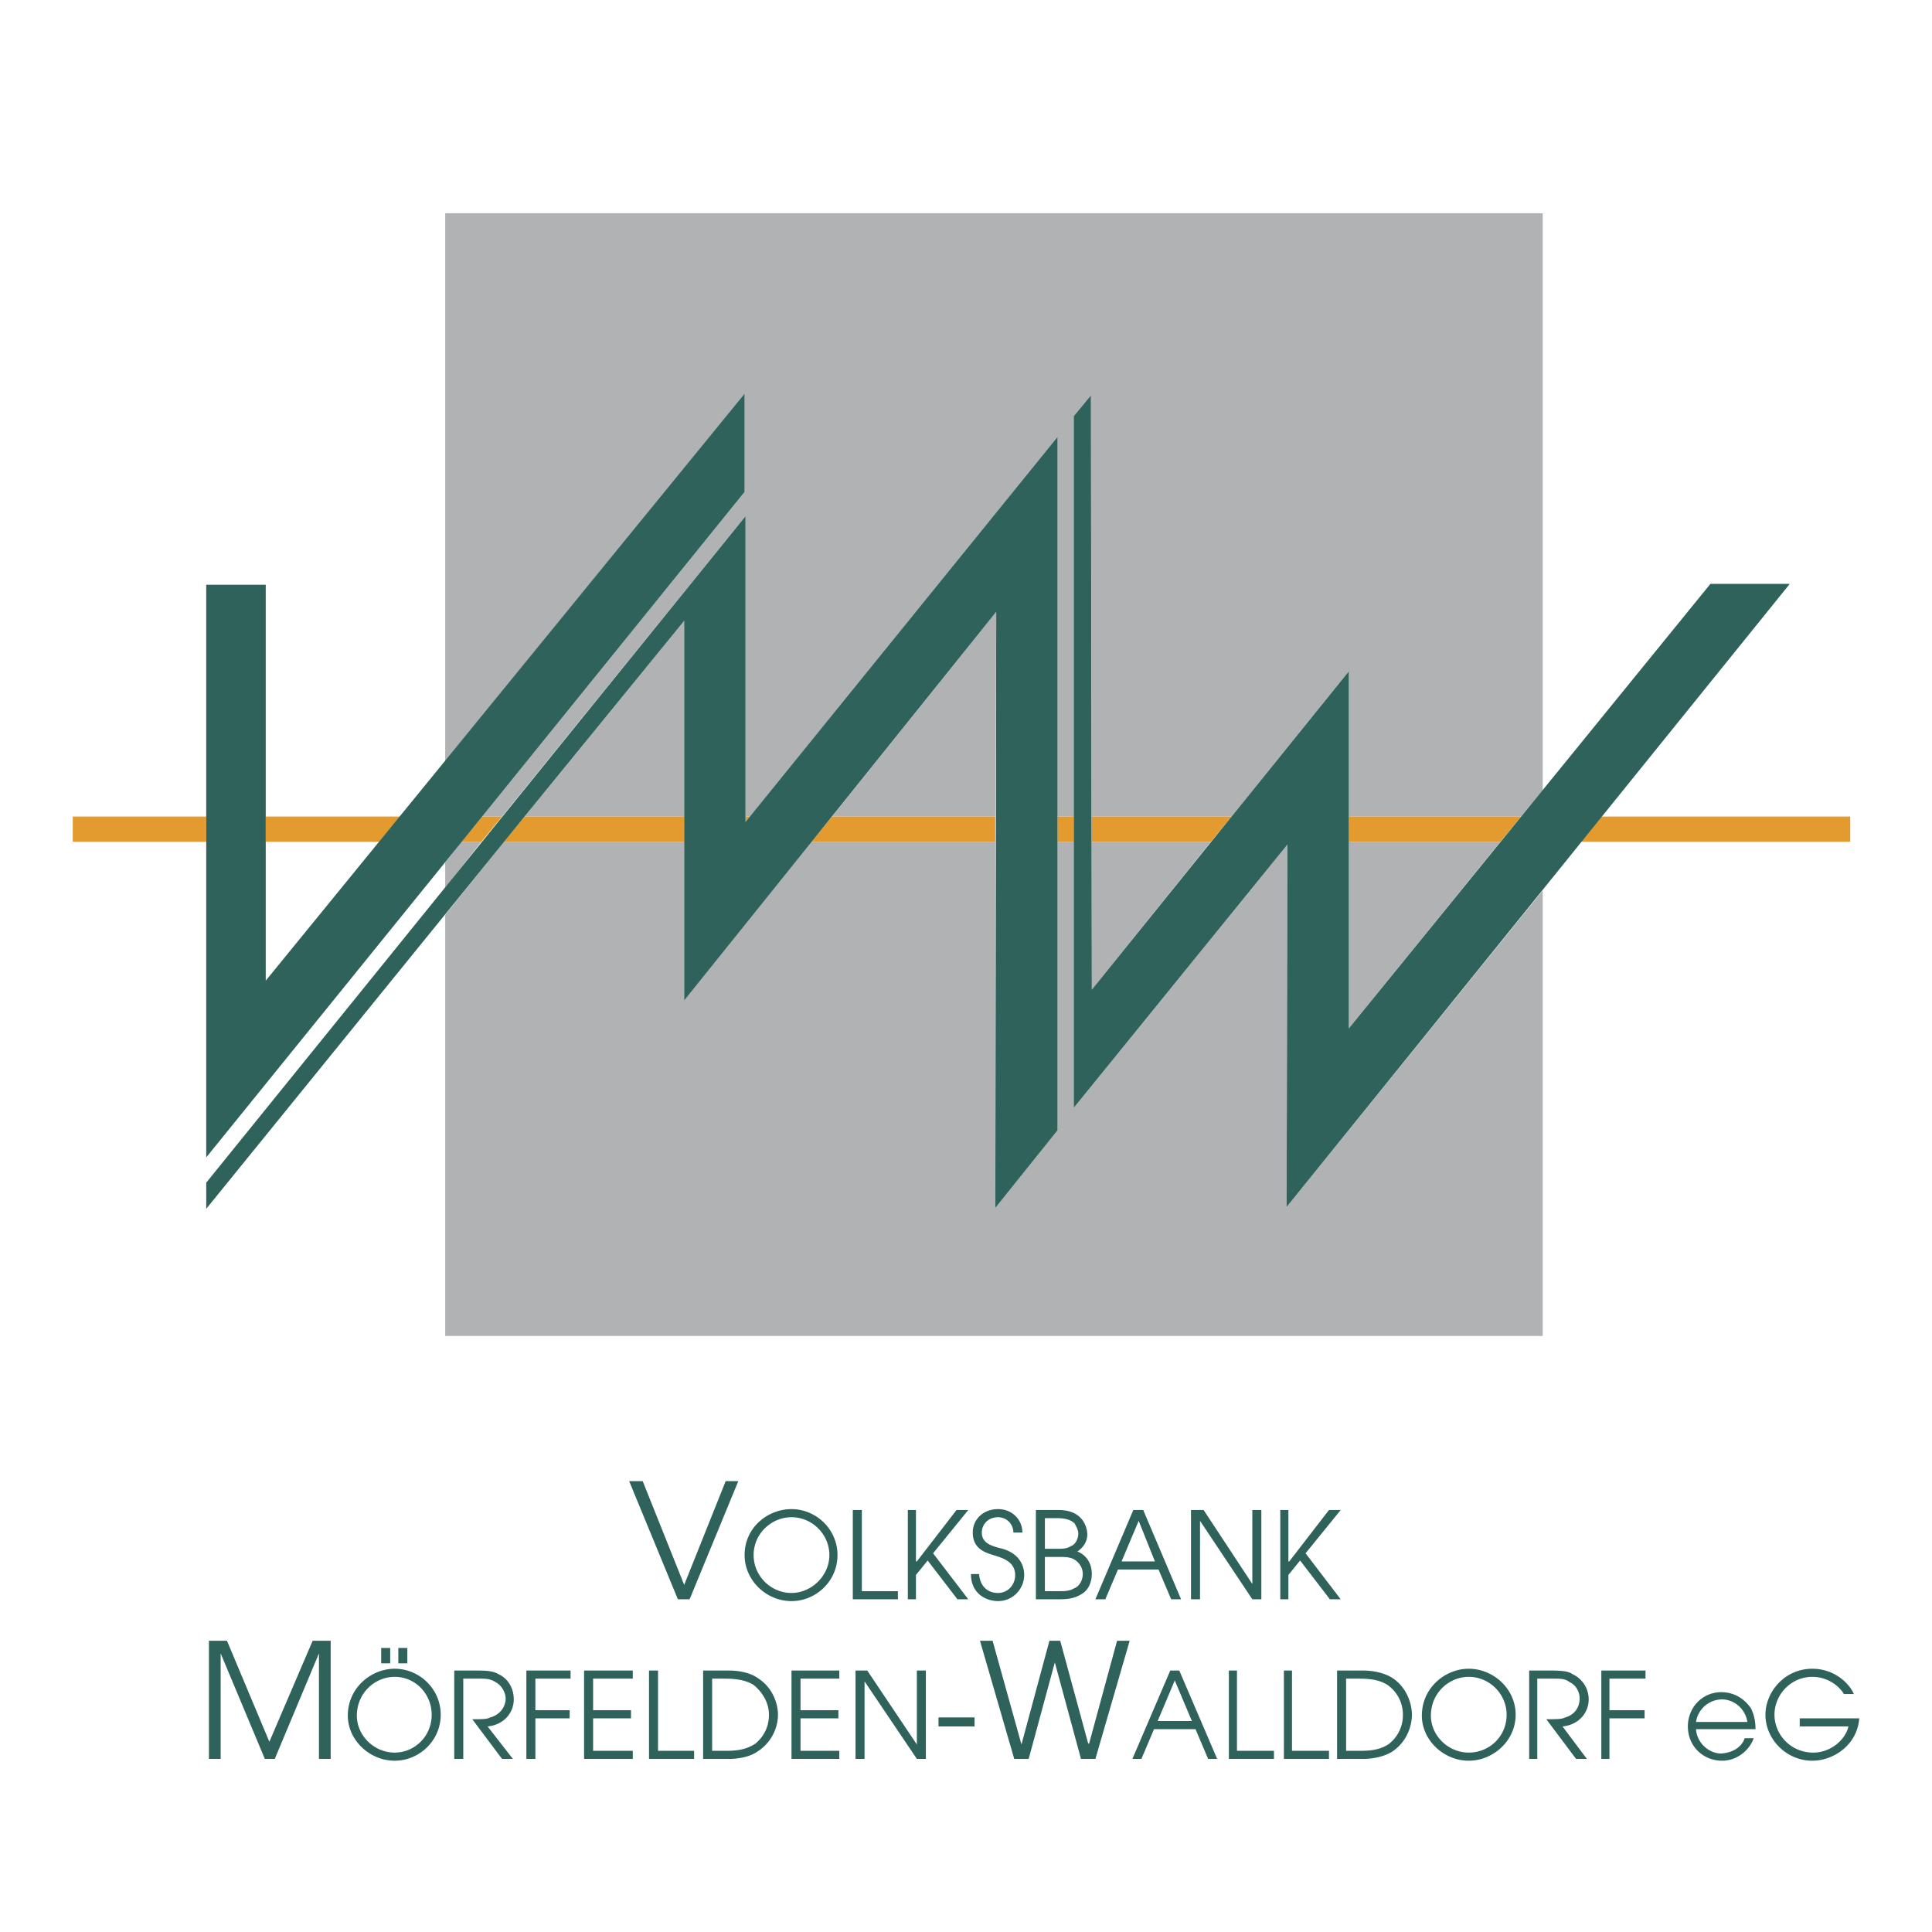 <svg xmlns="http://www.w3.org/2000/svg" width="2500" height="2500" viewBox="0 0 192.756 192.756"><g fill-rule="evenodd" clip-rule="evenodd"><path fill="#fff" d="M0 0h192.756v192.756H0V0z"/><path fill="#b0b2b4" d="M68.262 61.941L52.336 81.465h15.926V61.941zM99.393 61.042L83.017 81.465h16.286l.09-20.423zM108.93 98.74l11.875-14.755H108.93V98.74zM134.572 102.609l15.116-18.624h-15.116v18.624z"/><path fill="#b0b2b4" d="M128.453 84.254l-21.324 26.273V83.985h-1.619v28.79l-6.207 7.739V83.985H80.948L68.262 99.82V83.985H50.267l-5.849 7.288v42.016h109.498V88.843l-25.553 31.581.09-36.17zM46.039 83.985l-1.621 2.069v2.519l3.6-4.588h-1.979zM74.29 49.075l-26.182 32.39h1.979L74.38 51.504v29.961h.45l30.68-37.878v37.878h1.619V41.518l1.711-2.07.09 42.017h13.945l11.697-14.485v14.485h17.184l2.16-2.609V21.274H44.418v54.703L74.29 39.268v9.807z"/><path fill="#e39b30" d="M52.336 81.465l-2.069 2.52h17.995v-2.52H52.336zM46.039 83.985h1.979l2.069-2.52h-1.979l-2.069 2.52zM37.851 83.985l2.069-2.52H26.514v2.52h11.337zM83.017 81.465l-2.069 2.52h18.355v-2.52H83.017zM105.51 83.985h1.619v-2.52h-1.619v2.52zM108.93 83.985h11.875l2.07-2.52H108.93v2.52zM159.764 81.465l-2.071 2.52h26.903v-2.52h-24.832zM134.572 83.985h15.116l2.068-2.52h-17.184v2.52zM7.26 83.985h13.316v-2.52H7.26v2.52zM74.38 82.005l.45-.54h-.45v.54z"/><path fill="#2e625b" d="M48.108 81.465l26.182-32.39v-9.807L26.514 97.84V58.342h-5.938v57.133l27.532-34.01zM52.336 81.465l15.926-19.524V99.82l31.131-38.778-.09 59.472 6.207-7.739V43.587L74.38 82.005V51.504l-53.804 66.49v2.61l31.76-39.139zM178.568 58.252h-7.918l-36.078 44.357V66.98L108.93 98.74l-.09-59.292-1.711 2.07v69.009l21.324-26.273-.09 36.17 50.205-62.172zM62.773 147.775h1.35l4.139 10.348 4.138-10.348h1.26l-4.858 11.786h-1.17l-4.859-11.786zM75.189 155.152c0-2.16 1.799-3.779 3.779-3.779 2.069 0 3.779 1.711 3.779 3.779 0 2.07-1.799 3.779-3.779 3.779-2.069.001-3.779-1.708-3.779-3.779zm-.899 0c0 2.52 2.159 4.59 4.678 4.59 2.429 0 4.589-1.98 4.589-4.59 0-2.607-2.16-4.588-4.589-4.588-2.339 0-4.678 1.799-4.678 4.588zM85.086 150.654h.9v8.098h3.598v.809h-4.498v-8.907zM90.575 150.654h.809v5.129h.091l3.958-5.129h1.17l-3.509 4.319 3.509 4.588h-1.08l-2.969-3.868-1.17 1.44v2.428h-.809v-8.907zM97.682 157.043c.092 1.17.811 1.889 1.891 1.889.9 0 1.709-.719 1.709-1.799 0-1.35-1.35-1.709-1.889-1.891-.811-.27-2.34-.539-2.34-2.338 0-1.35 1.08-2.34 2.52-2.34s2.43 1.08 2.43 2.34h-.9c0-.9-.719-1.531-1.529-1.531-.99 0-1.619.721-1.619 1.531 0 1.078.988 1.35 2.068 1.619 2.16.629 2.16 2.34 2.16 2.609 0 1.35-1.08 2.609-2.609 2.609-1.17 0-2.7-.721-2.7-2.699h.808v.001zM104.25 155.334h1.08c.9 0 1.26 0 1.709.18.541.27.99.809.99 1.529 0 .629-.359 1.26-.9 1.439-.449.27-.898.27-1.619.27h-1.26v-3.418zm-.898 4.227h2.248c.99 0 1.621-.088 2.34-.539.631-.359.99-1.17.99-1.979 0-1.08-.541-1.891-1.439-2.25.27-.18.988-.721.988-1.709 0-.359-.18-2.43-2.879-2.43h-2.248v8.907zm.898-8.096h1.17c.9 0 1.439.18 1.801.539.18.359.359.629.359.988 0 .541-.27 1.08-.721 1.262-.449.27-.809.27-1.529.27h-1.08v-3.059zM113.607 151.734l1.619 4.049h-3.328l1.709-4.049zm-4.318 7.827h.99l1.26-2.969h4.049l1.26 2.969h.988l-3.777-8.906h-.99l-3.78 8.906zM118.826 150.654h1.26l4.859 7.379v-7.379h.899v8.907h-.899l-5.218-7.827v7.827h-.901v-8.907zM127.734 150.654h.809v5.129h.09l3.959-5.129h1.17l-3.508 4.319 3.508 4.588h-1.08l-2.969-3.868-1.17 1.44v2.428h-.809v-8.907zM20.846 163.701h1.8l4.229 10.076 4.318-10.076h1.799v11.785h-1.17v-10.527l-4.408 10.527h-.99l-4.408-10.527v10.527h-1.17v-11.785zM35.602 171.168c0-2.248 1.799-3.869 3.779-3.869 2.069 0 3.689 1.711 3.689 3.779 0 2.16-1.709 3.779-3.689 3.779-2.07 0-3.779-1.709-3.779-3.689zm2.429-5.219h.9v-1.529h-.9v1.529zm1.709 0h.9v-1.529h-.9v1.529zm-5.038 5.219c0 2.43 2.159 4.498 4.679 4.498 2.429 0 4.588-1.979 4.588-4.588s-2.159-4.588-4.588-4.588c-2.339 0-4.679 1.889-4.679 4.678zM45.319 166.67h2.25c1.169 0 1.708.09 2.159.359.99.449 1.53 1.439 1.53 2.52 0 1.26-.9 2.52-2.609 2.699l2.52 3.238h-1.08l-2.969-3.959c1.08 0 1.439 0 1.799-.18.99-.27 1.529-1.08 1.529-1.889 0-.631-.45-1.35-.989-1.619-.54-.361-.99-.361-1.709-.361h-1.53v8.008h-.899v-8.816h-.002zM52.516 166.67h4.409v.809h-3.509v3.15h3.419v.809h-3.419v4.048h-.9v-8.816zM58.275 166.67h4.858v.809h-3.959v3.15h3.779v.809h-3.779v3.24h3.959v.808h-4.858v-8.816zM64.752 166.67h.9v8.008h3.599v.808h-4.499v-8.816zM71.05 167.479h1.26c1.26 0 2.16.18 2.879.631.899.719 1.529 1.799 1.529 2.969 0 1.529-.81 2.43-1.349 2.879-1.08.721-2.25.721-3.06.721h-1.26v-7.2h.001zm-.899 8.007h2.609c1.08 0 2.159-.27 2.789-.719a4.399 4.399 0 0 0 2.069-3.689c0-.99-.45-2.699-2.069-3.689-.63-.449-1.709-.719-2.789-.719h-2.609v8.816zM78.968 166.67h4.769v.809h-3.869v3.15h3.779v.809h-3.779v3.24h3.869v.808h-4.769v-8.816zM85.356 166.67h1.17l4.949 7.377v-7.377h.899v8.816h-.899l-5.219-7.738v7.738h-.9v-8.816zM93.633 171.348h3.599v.9h-3.599v-.9zM97.773 163.701h1.258l2.881 10.346 2.789-10.346h1.078l2.791 10.256h.09l2.789-10.256h1.258l-3.418 11.785h-1.439l-2.61-9.627-2.609 9.627h-1.44l-3.418-11.785zM117.207 167.658l1.709 4.051h-3.418l1.709-4.051zm-4.228 7.828h.9l1.258-2.969h4.139l1.26 2.969h.9l-3.779-8.816h-.9l-3.778 8.816zM122.605 166.67h.809v8.008h3.69v.808h-4.499v-8.816zM128.094 166.67h.808v8.008h3.69v.808h-4.498v-8.816zM134.301 167.479h1.26c1.35 0 2.16.18 2.879.631.99.719 1.529 1.799 1.529 2.969 0 1.529-.809 2.43-1.35 2.879-.988.721-2.248.721-3.059.721h-1.26v-7.2h.001zm-.899 8.007h2.609c1.078 0 2.158-.27 2.879-.719 1.619-1.08 1.979-2.789 1.979-3.689 0-.99-.449-2.699-1.979-3.689-.721-.449-1.801-.719-2.879-.719h-2.609v8.816zM142.76 171.168c0-2.248 1.799-3.869 3.777-3.869 2.068 0 3.779 1.711 3.779 3.779 0 2.16-1.711 3.779-3.779 3.779s-3.777-1.709-3.777-3.689zm-.901 0c0 2.43 2.158 4.498 4.678 4.498 2.43 0 4.68-1.979 4.68-4.588s-2.25-4.588-4.68-4.588c-2.338 0-4.678 1.889-4.678 4.678zM152.566 166.67h2.158c1.17 0 1.801.09 2.16.359a2.766 2.766 0 0 1 1.619 2.52c0 1.26-.9 2.52-2.609 2.699l2.43 3.238h-1.08l-2.969-3.959c1.08 0 1.529 0 1.889-.18.99-.27 1.439-1.08 1.439-1.889 0-.631-.359-1.35-.988-1.619-.451-.361-.9-.361-1.709-.361h-1.531v8.008h-.809v-8.816zM159.764 166.67h4.408v.809h-3.598v3.15h3.508v.809h-3.508v4.048h-.81v-8.816zM169.211 171.799a2.647 2.647 0 0 1 2.609-2.25c.99 0 2.248.719 2.52 2.25h-5.129zm5.937.719c0-.629-.09-1.35-.449-2.068-.539-.811-1.529-1.621-2.969-1.621-1.891 0-3.33 1.529-3.33 3.42 0 1.979 1.529 3.418 3.42 3.418 1.439 0 2.699-.988 3.148-2.248h-.9c-.27.809-1.078 1.439-2.338 1.529-1.26 0-2.43-1.08-2.52-2.43h5.938zM185.496 171.438c-.18 2.609-2.52 4.229-4.68 4.229-2.607 0-4.678-2.158-4.678-4.588 0-2.25 1.891-4.588 4.678-4.588 2.34 0 3.779 1.619 4.141 2.52h-.99c-.541-.9-1.711-1.711-3.15-1.711-2.158 0-3.777 1.801-3.777 3.779s1.619 3.779 3.869 3.779c1.799 0 3.238-1.35 3.508-2.609h-4.857v-.811h5.936z"/></g></svg>